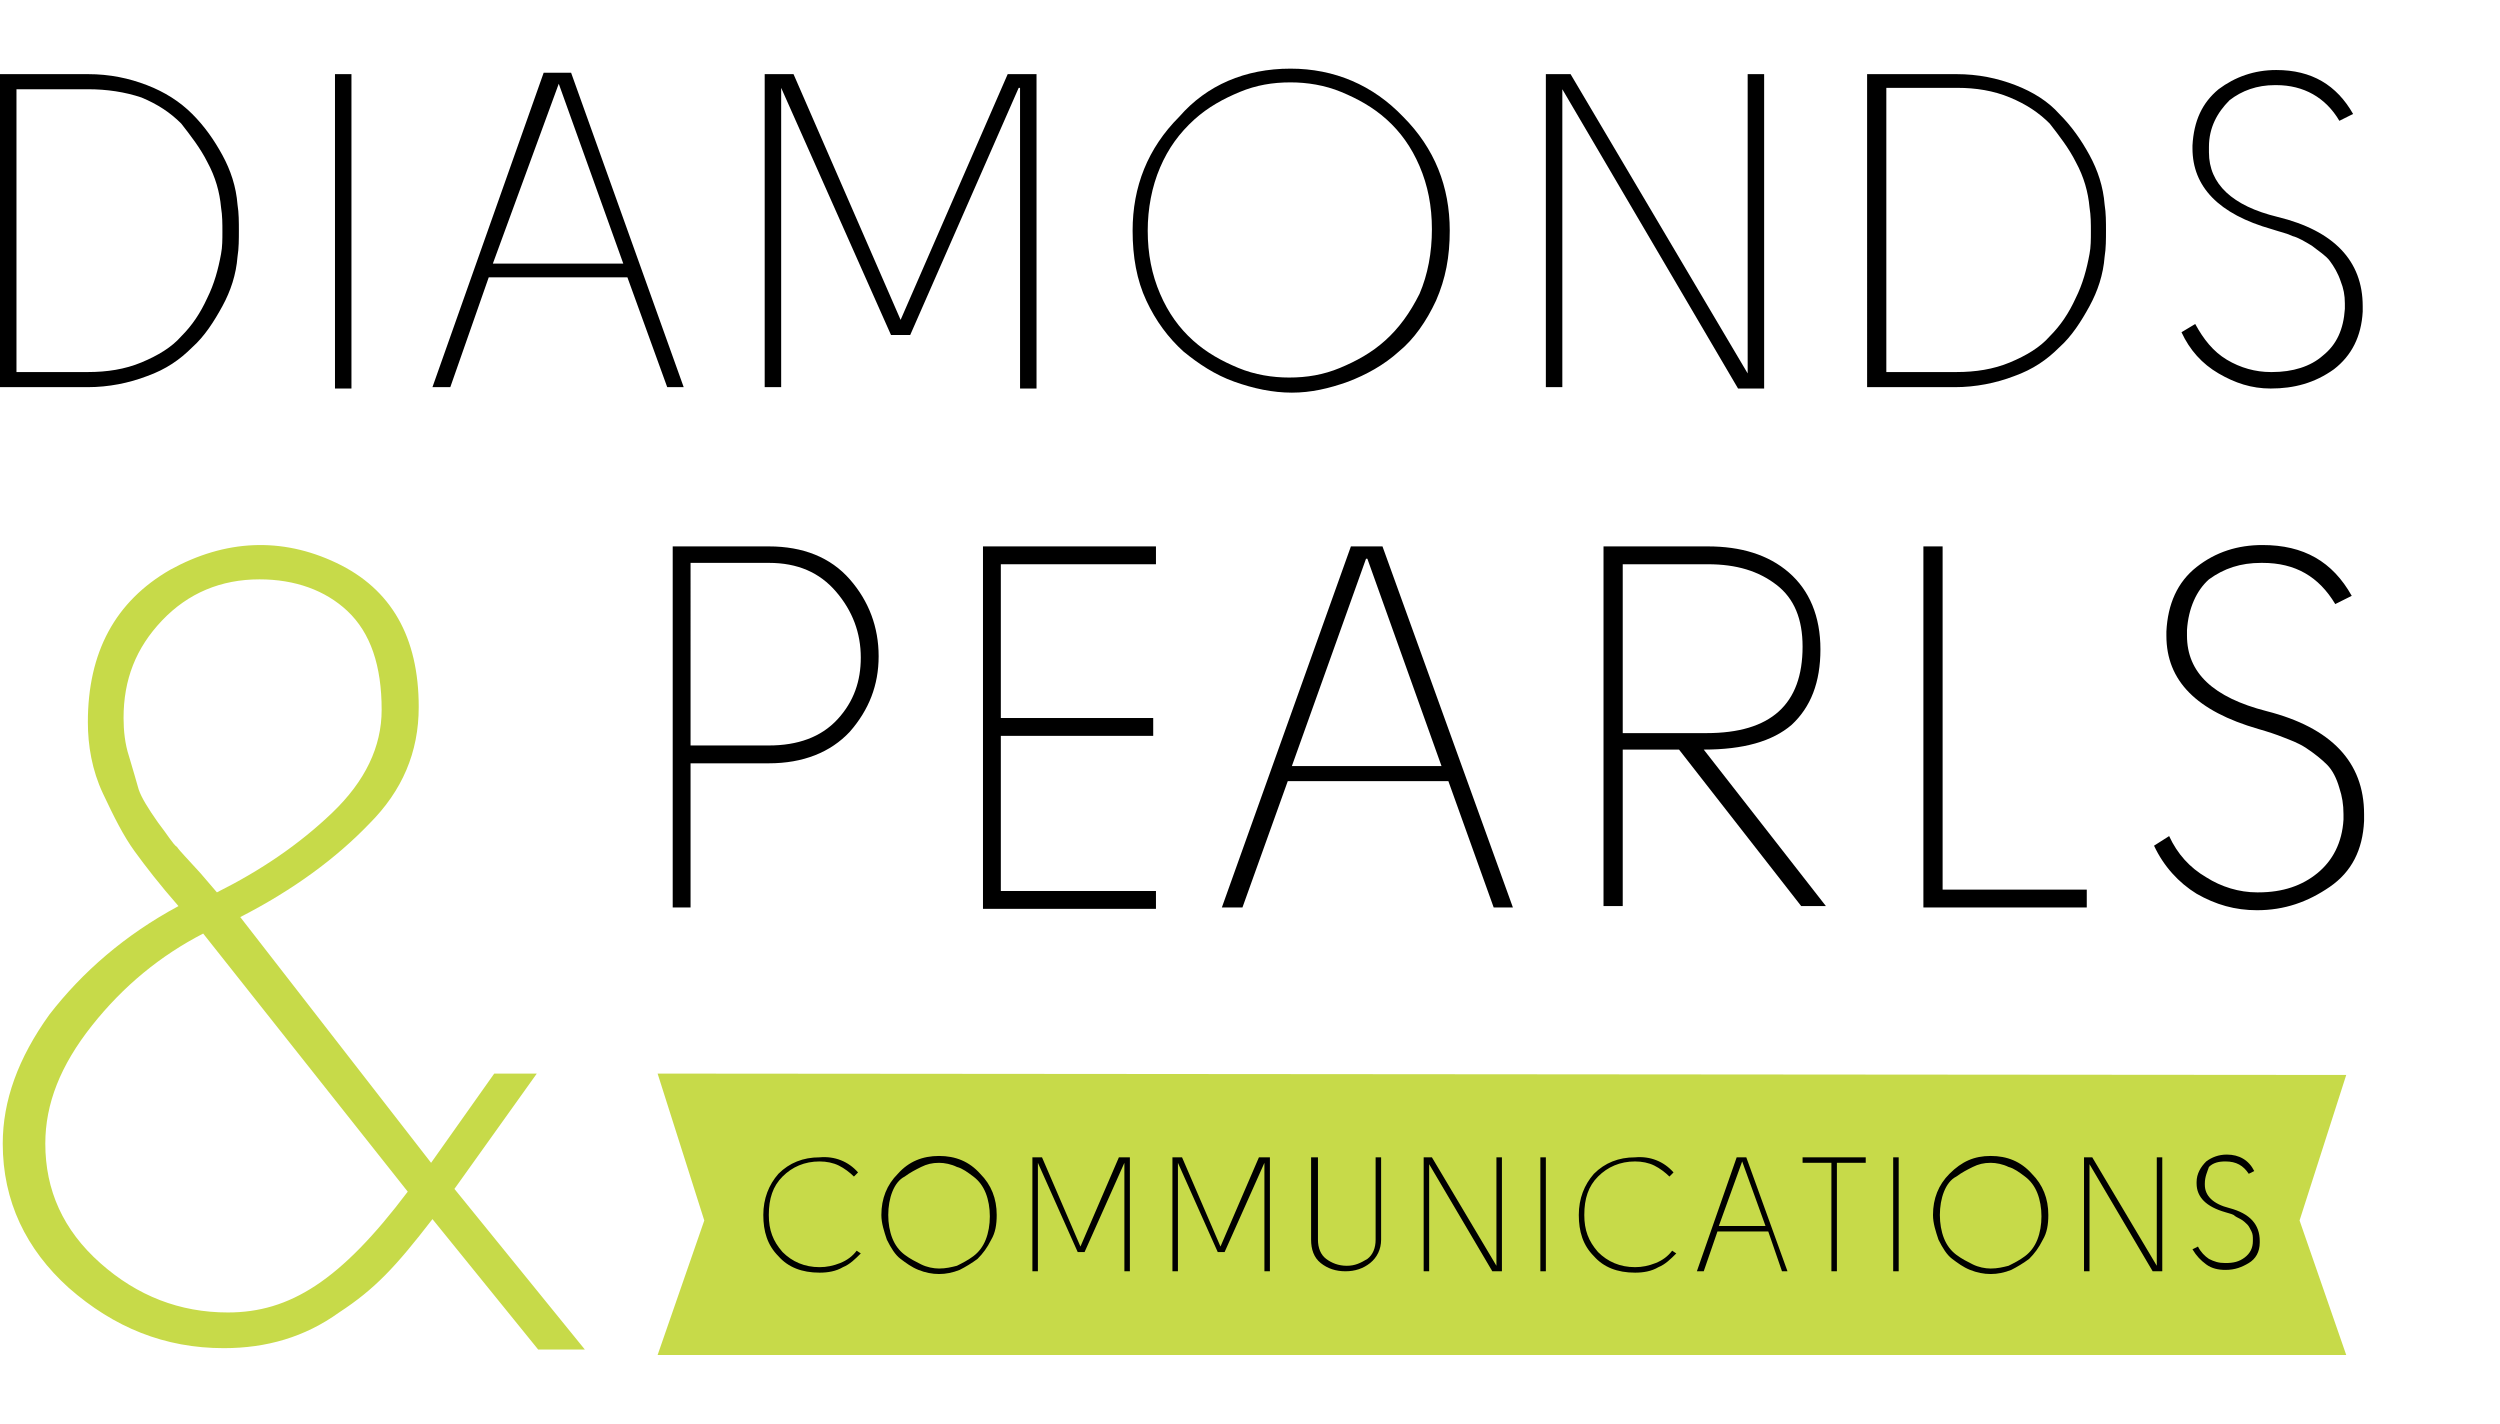 <?xml version="1.0" encoding="utf-8"?>
<!-- Generator: Adobe Illustrator 18.1.1, SVG Export Plug-In . SVG Version: 6.00 Build 0)  -->
<!DOCTYPE svg PUBLIC "-//W3C//DTD SVG 1.1//EN" "http://www.w3.org/Graphics/SVG/1.1/DTD/svg11.dtd">
<svg version="1.1" id="Layer_1" xmlns="http://www.w3.org/2000/svg" xmlns:xlink="http://www.w3.org/1999/xlink" x="0px" y="0px"
	 viewBox="0 0 182.1 103.7" enable-background="new 0 0 182.1 103.7" xml:space="preserve">
<g>
	<g>
		<path fill="#C7DA49" d="M17.5,66.8l13.9,17.9l4.6-6.5h3.1l-6,8.4l9.5,11.7h-3.4l-7.7-9.5c-2.7,3.5-4.2,5.1-6.8,6.8
			c-2.5,1.8-5.3,2.6-8.4,2.6c-4.3,0-8-1.5-11.3-4.4C1.9,91,0.2,87.5,0.2,83.3c0-3.1,1.1-6.2,3.4-9.4C6,70.8,9.1,68.1,13,66
			c-1.4-1.6-2.4-2.9-3.2-4c-0.8-1.1-1.5-2.5-2.3-4.2c-0.8-1.7-1.1-3.5-1.1-5.2c0-5.1,2-8.8,6-11.1c4-2.2,8.1-2.4,12.1-0.5
			c4,1.9,6,5.4,6,10.5c0,3.3-1.2,6.1-3.6,8.5C24.5,62.5,21.4,64.8,17.5,66.8z M29.7,86.8L14.8,68c-3.1,1.6-5.8,3.8-8.1,6.7
			c-2.3,2.9-3.4,5.7-3.4,8.6c0,3.4,1.3,6.3,4,8.7c2.7,2.4,5.8,3.6,9.3,3.6C21.1,95.6,24.8,93.3,29.7,86.8z M18.9,42.2
			c-2.8,0-5.2,1-7.1,3c-1.9,2-2.8,4.3-2.8,7.1c0,0.9,0.1,1.9,0.4,2.8c0.3,1,0.5,1.7,0.7,2.4c0.2,0.6,0.7,1.4,1.4,2.4
			c0.7,0.9,1.1,1.6,1.4,1.8c0.2,0.3,0.8,0.9,1.7,1.9l1.2,1.4c3.2-1.6,6-3.5,8.4-5.8c2.4-2.3,3.6-4.8,3.6-7.5c0-3.2-0.8-5.6-2.5-7.2
			C23.7,43,21.5,42.2,18.9,42.2z"/>
	</g>
	<polygon fill="#C7DA49" points="167.5,88.9 170.9,98.7 47.9,98.7 51.3,88.9 47.9,78.2 170.9,78.3 	"/>
	<g>
		<path d="M62.5,85.4l-0.3,0.3c-0.3-0.3-0.7-0.6-1.1-0.8c-0.4-0.2-0.9-0.3-1.4-0.3c-1.1,0-2,0.4-2.7,1.1c-0.7,0.7-1,1.6-1,2.8
			c0,1.1,0.3,1.9,1,2.7c0.7,0.7,1.6,1.1,2.7,1.1c0.5,0,1-0.1,1.5-0.3c0.5-0.2,0.9-0.5,1.2-0.9l0.3,0.2c-0.4,0.4-0.8,0.8-1.3,1
			c-0.5,0.3-1.1,0.4-1.7,0.4c-1.3,0-2.3-0.4-3-1.2c-0.8-0.8-1.1-1.8-1.1-3c0-1.2,0.4-2.2,1.1-3c0.8-0.8,1.8-1.2,3-1.2
			C60.8,84.2,61.8,84.6,62.5,85.4z"/>
		<path d="M68.4,84.2c1.2,0,2.2,0.4,3,1.3c0.8,0.8,1.2,1.8,1.2,3c0,0.7-0.1,1.3-0.4,1.8c-0.3,0.6-0.6,1-1,1.4
			c-0.4,0.3-0.9,0.6-1.3,0.8c-0.5,0.2-1,0.3-1.5,0.3c-0.5,0-1-0.1-1.5-0.3c-0.5-0.2-0.9-0.5-1.3-0.8c-0.4-0.3-0.7-0.8-1-1.4
			c-0.2-0.6-0.4-1.2-0.4-1.8c0-1.2,0.4-2.2,1.2-3C66.2,84.6,67.2,84.2,68.4,84.2z M65,86.8c-0.2,0.5-0.3,1.1-0.3,1.7
			c0,0.6,0.1,1.2,0.3,1.7c0.2,0.5,0.5,0.9,0.9,1.2c0.4,0.3,0.8,0.5,1.2,0.7c0.4,0.2,0.9,0.3,1.3,0.3c0.5,0,0.9-0.1,1.3-0.2
			c0.4-0.2,0.8-0.4,1.2-0.7c0.4-0.3,0.7-0.7,0.9-1.2c0.2-0.5,0.3-1.1,0.3-1.7c0-0.6-0.1-1.2-0.3-1.7c-0.2-0.5-0.5-0.9-0.9-1.2
			c-0.4-0.3-0.8-0.6-1.2-0.7c-0.4-0.2-0.9-0.3-1.3-0.3c-0.5,0-0.9,0.1-1.3,0.3c-0.4,0.2-0.8,0.4-1.2,0.7
			C65.5,85.9,65.2,86.3,65,86.8z"/>
		<path d="M79,91.2l-0.5,0l-2.9-6.5h0v7.9h-0.4v-8.3h0.7l2.8,6.5l2.8-6.5h0.8v8.3h-0.4v-7.9l0,0L79,91.2z"/>
		<path d="M89.2,91.2l-0.5,0l-2.9-6.5h0v7.9h-0.4v-8.3h0.7l2.8,6.5l2.8-6.5h0.8v8.3h-0.4v-7.9l0,0L89.2,91.2z"/>
		<path d="M95.6,84.3H96v6c0,0.6,0.2,1.1,0.6,1.4c0.4,0.3,0.9,0.5,1.5,0.5c0.6,0,1-0.2,1.5-0.5c0.4-0.3,0.6-0.8,0.6-1.4v-6h0.4v6
			c0,0.7-0.3,1.3-0.8,1.7s-1.1,0.6-1.8,0.6c-0.7,0-1.3-0.2-1.8-0.6c-0.5-0.4-0.7-1-0.7-1.7V84.3z"/>
		<path d="M103.7,84.3h0.6l4.7,7.9v-7.9h0.4v8.3h-0.7l-4.6-7.8v7.8h-0.4V84.3z"/>
		<path d="M112.2,92.6v-8.3h0.4v8.3H112.2z"/>
		<path d="M121.9,85.4l-0.3,0.3c-0.3-0.3-0.7-0.6-1.1-0.8c-0.4-0.2-0.9-0.3-1.4-0.3c-1.1,0-2,0.4-2.7,1.1c-0.7,0.7-1,1.6-1,2.8
			c0,1.1,0.3,1.9,1,2.7c0.7,0.7,1.6,1.1,2.7,1.1c0.5,0,1-0.1,1.5-0.3c0.5-0.2,0.9-0.5,1.2-0.9l0.3,0.2c-0.4,0.4-0.8,0.8-1.3,1
			c-0.5,0.3-1.1,0.4-1.7,0.4c-1.3,0-2.3-0.4-3-1.2c-0.8-0.8-1.1-1.8-1.1-3c0-1.2,0.4-2.2,1.1-3c0.8-0.8,1.8-1.2,3-1.2
			C120.2,84.2,121.2,84.6,121.9,85.4z"/>
		<path d="M123.6,92.6l2.9-8.3h0.7l3,8.3h-0.4l-1-2.9h-3.7l-1,2.9H123.6z M126.9,84.6L126.9,84.6l-1.7,4.7h3.4L126.9,84.6z"/>
		<path d="M131.2,84.3h4.7v0.4h-2.1v7.9h-0.4v-7.9h-2.1V84.3z"/>
		<path d="M137.9,92.6v-8.3h0.4v8.3H137.9z"/>
		<path d="M145,84.2c1.2,0,2.2,0.4,3,1.3c0.8,0.8,1.2,1.8,1.2,3c0,0.7-0.1,1.3-0.4,1.8c-0.3,0.6-0.6,1-1,1.4
			c-0.4,0.3-0.9,0.6-1.3,0.8c-0.5,0.2-1,0.3-1.5,0.3c-0.5,0-1-0.1-1.5-0.3c-0.5-0.2-0.9-0.5-1.3-0.8c-0.4-0.3-0.7-0.8-1-1.4
			c-0.2-0.6-0.4-1.2-0.4-1.8c0-1.2,0.4-2.2,1.2-3C142.9,84.6,143.8,84.2,145,84.2z M141.6,86.8c-0.2,0.5-0.3,1.1-0.3,1.7
			c0,0.6,0.1,1.2,0.3,1.7c0.2,0.5,0.5,0.9,0.9,1.2c0.4,0.3,0.8,0.5,1.2,0.7c0.4,0.2,0.9,0.3,1.3,0.3c0.5,0,0.9-0.1,1.3-0.2
			c0.4-0.2,0.8-0.4,1.2-0.7c0.4-0.3,0.7-0.7,0.9-1.2c0.2-0.5,0.3-1.1,0.3-1.7c0-0.6-0.1-1.2-0.3-1.7c-0.2-0.5-0.5-0.9-0.9-1.2
			c-0.4-0.3-0.8-0.6-1.2-0.7c-0.4-0.2-0.9-0.3-1.3-0.3c-0.5,0-0.9,0.1-1.3,0.3c-0.4,0.2-0.8,0.4-1.2,0.7
			C142.1,85.9,141.8,86.3,141.6,86.8z"/>
		<path d="M151.8,84.3h0.6l4.7,7.9v-7.9h0.4v8.3h-0.7l-4.6-7.8v7.8h-0.4V84.3z"/>
		<path d="M160.6,86.2c0,0,0,0.1,0,0.1c0,0.8,0.6,1.4,1.8,1.7c1.5,0.4,2.2,1.2,2.2,2.4c0,0,0,0.1,0,0.1c0,0.7-0.3,1.2-0.8,1.5
			c-0.5,0.3-1,0.5-1.7,0.5c-0.5,0-1-0.1-1.4-0.4c-0.4-0.3-0.7-0.6-1-1.1l0.4-0.2c0.2,0.4,0.5,0.7,0.8,0.9c0.4,0.2,0.7,0.3,1.2,0.3
			c0,0,0,0,0,0c0.6,0,1-0.1,1.4-0.4c0.4-0.3,0.6-0.7,0.6-1.2c0,0,0-0.1,0-0.1c0-0.2,0-0.4-0.1-0.6c-0.1-0.2-0.2-0.4-0.3-0.5
			c-0.1-0.1-0.3-0.3-0.5-0.4c-0.2-0.1-0.4-0.2-0.5-0.3c-0.2-0.1-0.3-0.1-0.6-0.2c-1.4-0.4-2.1-1.1-2.1-2.1c0,0,0-0.1,0-0.1
			c0-0.6,0.3-1.1,0.7-1.5c0.4-0.3,0.9-0.5,1.5-0.5c0.9,0,1.6,0.4,2,1.2l-0.4,0.2c-0.4-0.6-0.9-0.9-1.7-0.9c0,0,0,0,0,0
			c-0.5,0-0.9,0.1-1.2,0.4C160.8,85.3,160.6,85.7,160.6,86.2z"/>
	</g>
	<g>
		<path d="M50.3,55.6v10.5H49V39.8H56c2.5,0,4.5,0.8,5.9,2.4c1.4,1.6,2.1,3.5,2.1,5.6c0,2.1-0.7,3.9-2.1,5.5
			c-1.4,1.5-3.4,2.3-5.9,2.3H50.3z M50.3,54.3H56c2.1,0,3.8-0.6,5-1.9c1.2-1.3,1.7-2.8,1.7-4.5c0-1.8-0.6-3.4-1.8-4.8
			c-1.2-1.4-2.8-2.1-4.9-2.1h-5.7V54.3z"/>
		<path d="M84.2,39.8v1.3H72.9v11.2H84v1.3H72.9v11.3h11.3v1.3H71.6V39.8H84.2z"/>
		<path d="M89,66.1l9.4-26.3h2.3l9.5,26.3h-1.4l-3.3-9.2H93.8l-3.3,9.2H89z M99.6,40.7l-0.1,0l-5.4,15.1h10.9L99.6,40.7z"/>
		<path d="M124.1,54.6l8.9,11.4h-1.8l-8.9-11.4h-4.1v11.4h-1.4V39.8h7.6c2.4,0,4.4,0.6,5.9,1.9c1.5,1.3,2.3,3.2,2.3,5.6
			c0,2.4-0.7,4.2-2.1,5.5C129.1,54,127,54.6,124.1,54.6C124.1,54.6,124.1,54.6,124.1,54.6z M118.3,53.4h6c4.7,0,7-2.1,7-6.3
			c0-2-0.6-3.5-1.9-4.5c-1.3-1-2.9-1.5-5-1.5h-6.2V53.4z"/>
		<path d="M152,64.8v1.3h-11.9V39.8h1.4v25H152z"/>
		<path d="M159.3,45.9c0,0.1,0,0.3,0,0.4c0,2.7,1.9,4.5,5.8,5.5c4.7,1.2,7.1,3.7,7.1,7.5c0,0.2,0,0.3,0,0.5
			c-0.1,2.1-0.9,3.7-2.5,4.8c-1.6,1.1-3.3,1.7-5.3,1.7c-1.6,0-3-0.4-4.4-1.2c-1.3-0.8-2.4-2-3.1-3.5l1.1-0.7c0.6,1.3,1.5,2.3,2.7,3
			c1.1,0.7,2.4,1.1,3.7,1.1c0,0,0.1,0,0.1,0c1.8,0,3.2-0.5,4.3-1.4c1.1-0.9,1.8-2.2,1.9-3.9c0-0.1,0-0.3,0-0.4
			c0-0.7-0.1-1.3-0.3-1.9c-0.2-0.7-0.5-1.3-0.9-1.7c-0.4-0.4-0.9-0.8-1.5-1.2c-0.6-0.4-1.2-0.6-1.7-0.8c-0.5-0.2-1.1-0.4-1.8-0.6
			c-4.5-1.3-6.7-3.5-6.7-6.8c0-0.1,0-0.2,0-0.3c0.1-2,0.8-3.6,2.2-4.7c1.4-1.1,3-1.6,4.8-1.6c3,0,5.1,1.2,6.5,3.7l-1.2,0.6
			c-1.2-2-2.9-3-5.3-3c0,0-0.1,0-0.1,0c-1.5,0-2.7,0.4-3.8,1.2C160,43,159.4,44.3,159.3,45.9z"/>
	</g>
	<g>
		<path d="M0,5.4h6.4c1.6,0,3,0.3,4.3,0.8C12,6.7,13.1,7.4,14,8.3c0.9,0.9,1.6,1.9,2.2,3c0.6,1.1,1,2.3,1.1,3.6
			c0.1,0.6,0.1,1.3,0.1,1.9c0,0.6,0,1.3-0.1,1.9c-0.1,1.3-0.5,2.5-1.1,3.6c-0.6,1.1-1.3,2.2-2.2,3c-0.9,0.9-1.9,1.6-3.3,2.1
			c-1.3,0.5-2.8,0.8-4.3,0.8H0V5.4z M1.2,27.1h5.2c1.4,0,2.7-0.2,3.9-0.7c1.2-0.5,2.2-1.1,2.9-1.9c0.8-0.8,1.4-1.7,1.9-2.8
			c0.5-1,0.8-2.1,1-3.2c0.1-0.5,0.1-1.1,0.1-1.6c0-0.6,0-1.2-0.1-1.8c-0.1-1.1-0.4-2.2-1-3.3c-0.5-1-1.2-1.9-1.9-2.8
			c-0.8-0.8-1.7-1.4-2.9-1.9C9.1,6.7,7.8,6.5,6.4,6.5H1.2V27.1z"/>
		<path d="M24.4,28.2V5.4h1.2v22.9H24.4z"/>
		<path d="M31.5,28.2l8.1-22.9h2l8.2,22.9h-1.2l-2.9-8H35.6l-2.8,8H31.5z M40.7,6.1L40.7,6.1l-4.8,13.1h9.5L40.7,6.1z"/>
		<path d="M66.3,24.4l-1.4,0l-8-18h0v21.8h-1.2V5.4h2.1l7.8,17.9l7.8-17.9h2.1v22.9h-1.2V6.4l-0.1,0L66.3,24.4z"/>
		<path d="M94,5c3.2,0,6,1.2,8.2,3.5c2.3,2.3,3.4,5.1,3.4,8.3c0,1.9-0.3,3.5-1,5.1c-0.7,1.5-1.6,2.8-2.7,3.7c-1.1,1-2.4,1.7-3.7,2.2
			c-1.4,0.5-2.7,0.8-4.1,0.8c-1.4,0-2.8-0.3-4.2-0.8c-1.4-0.5-2.6-1.3-3.7-2.2c-1.1-1-2-2.2-2.7-3.7c-0.7-1.5-1-3.2-1-5.1
			c0-3.2,1.1-6,3.4-8.3C87.9,6.2,90.7,5,94,5z M84.5,12.2c-0.6,1.4-0.9,3-0.9,4.6c0,1.7,0.3,3.2,0.9,4.6c0.6,1.4,1.4,2.5,2.4,3.4
			c1,0.9,2.1,1.5,3.3,2c1.2,0.5,2.5,0.7,3.7,0.7c1.3,0,2.5-0.2,3.7-0.7c1.2-0.5,2.3-1.1,3.3-2c1-0.9,1.8-2,2.5-3.4
			c0.6-1.4,0.9-3,0.9-4.7c0-1.7-0.3-3.2-0.9-4.6c-0.6-1.4-1.4-2.5-2.4-3.4c-1-0.9-2.1-1.5-3.3-2c-1.2-0.5-2.5-0.7-3.7-0.7
			c-1.3,0-2.5,0.2-3.7,0.7c-1.2,0.5-2.3,1.1-3.3,2C85.9,9.7,85.1,10.8,84.5,12.2z"/>
		<path d="M112.6,5.4h1.8l12.9,21.8V5.4h1.2v22.9h-1.9L113.8,6.5v21.7h-1.2V5.4z"/>
		<path d="M136.1,5.4h6.4c1.6,0,3,0.3,4.3,0.8c1.3,0.5,2.4,1.2,3.2,2.1c0.9,0.9,1.6,1.9,2.2,3c0.6,1.1,1,2.3,1.1,3.6
			c0.1,0.6,0.1,1.3,0.1,1.9c0,0.6,0,1.3-0.1,1.9c-0.1,1.3-0.5,2.5-1.1,3.6c-0.6,1.1-1.3,2.2-2.2,3c-0.9,0.9-1.9,1.6-3.3,2.1
			c-1.3,0.5-2.8,0.8-4.3,0.8h-6.4V5.4z M137.3,27.1h5.2c1.4,0,2.7-0.2,3.9-0.7c1.2-0.5,2.2-1.1,2.9-1.9c0.8-0.8,1.4-1.7,1.9-2.8
			c0.5-1,0.8-2.1,1-3.2c0.1-0.5,0.1-1.1,0.1-1.6c0-0.6,0-1.2-0.1-1.8c-0.1-1.1-0.4-2.2-1-3.3c-0.5-1-1.2-1.9-1.9-2.8
			c-0.8-0.8-1.7-1.4-2.9-1.9c-1.2-0.5-2.5-0.7-3.8-0.7h-5.2V27.1z"/>
		<path d="M160.9,10.7c0,0.1,0,0.2,0,0.4c0,2.3,1.7,3.9,5,4.7c4.1,1,6.2,3.2,6.2,6.5c0,0.1,0,0.3,0,0.4c-0.1,1.8-0.8,3.2-2.1,4.2
			c-1.4,1-2.9,1.4-4.6,1.4c-1.4,0-2.6-0.4-3.8-1.1c-1.2-0.7-2.1-1.7-2.7-3l1-0.6c0.6,1.1,1.3,2,2.3,2.6c1,0.6,2.1,0.9,3.2,0.9
			c0,0,0.1,0,0.1,0c1.5,0,2.8-0.4,3.7-1.2c1-0.8,1.5-1.9,1.6-3.4c0-0.1,0-0.3,0-0.4c0-0.6-0.1-1.1-0.3-1.6c-0.2-0.6-0.5-1.1-0.8-1.5
			c-0.3-0.4-0.8-0.7-1.3-1.1c-0.5-0.3-1-0.6-1.4-0.7c-0.4-0.2-0.9-0.3-1.5-0.5c-3.9-1.1-5.8-3.1-5.8-5.9c0-0.1,0-0.2,0-0.2
			c0.1-1.8,0.7-3.1,1.9-4.1c1.2-0.9,2.6-1.4,4.2-1.4c2.6,0,4.4,1.1,5.6,3.2l-1,0.5c-1-1.7-2.6-2.6-4.6-2.6c0,0-0.1,0-0.1,0
			c-1.3,0-2.4,0.4-3.3,1.1C161.5,8.2,160.9,9.3,160.9,10.7z"/>
	</g>
</g>
</svg>
